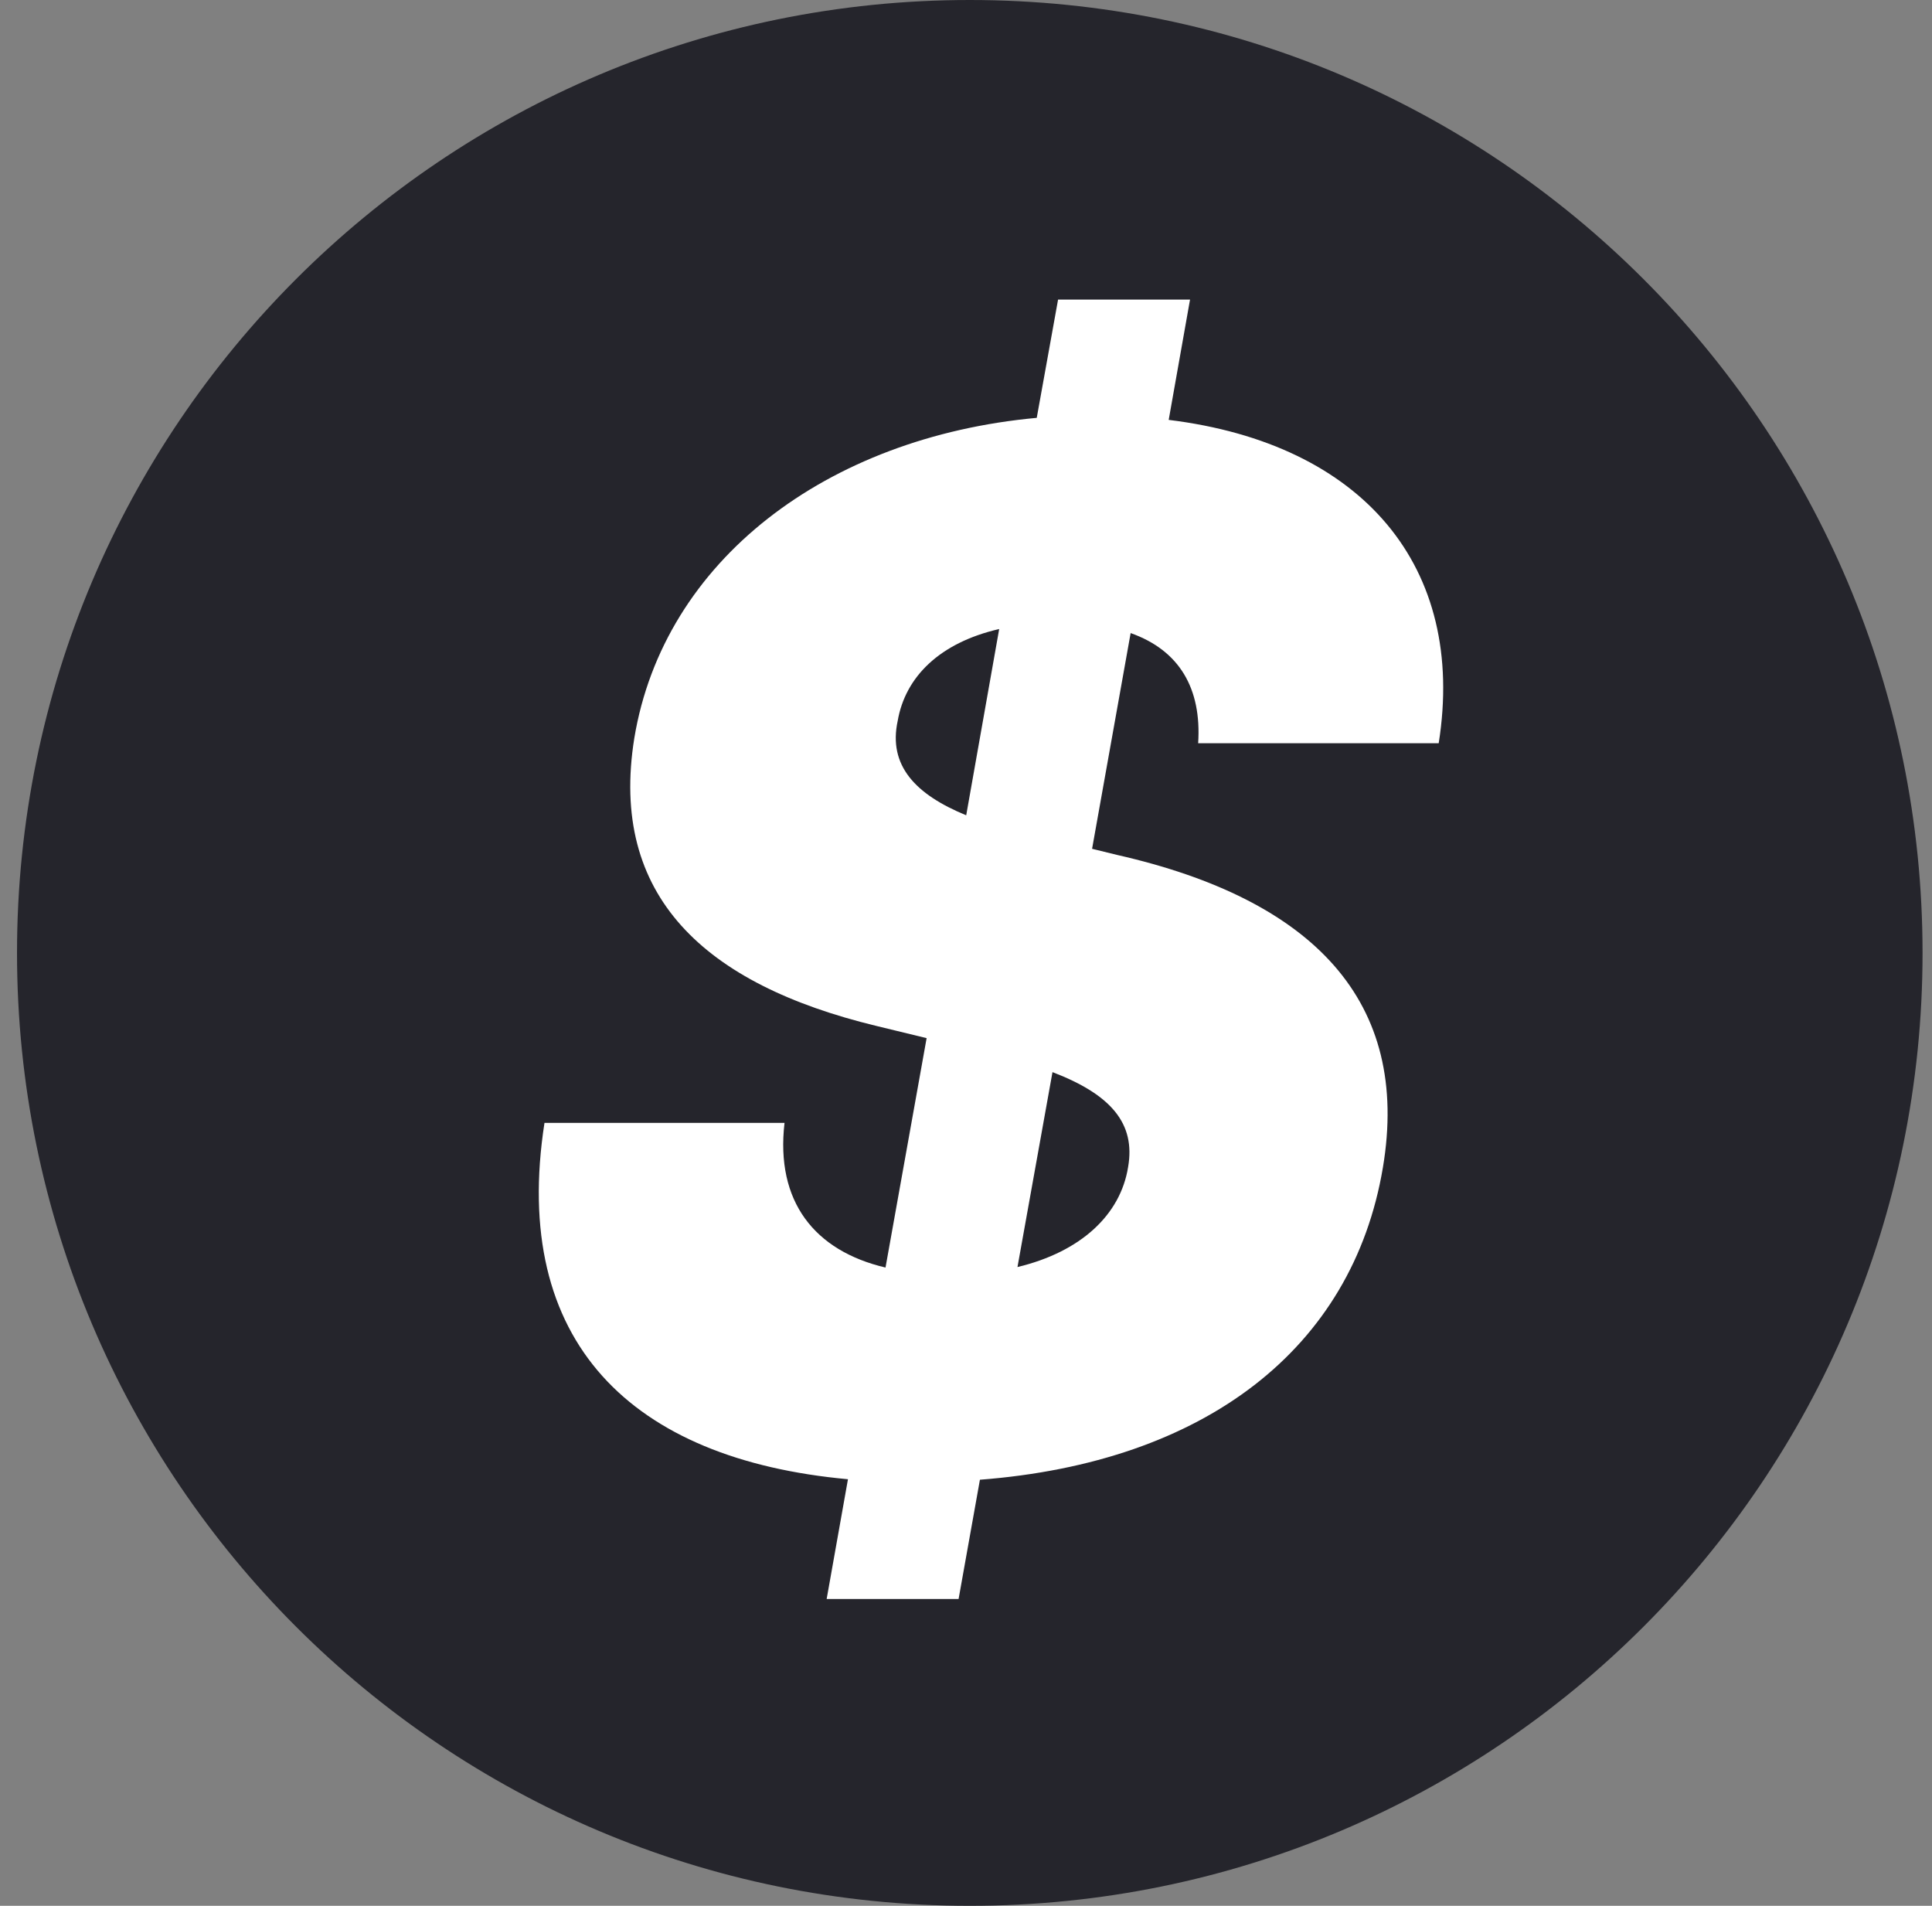 <svg width="73" height="72" viewBox="0 0 73 72" fill="none" xmlns="http://www.w3.org/2000/svg">
<rect x="0" y="0" width="73" height="72" fill="#808080" stroke="none"/>
<g clip-path="url(#clip0_2_612)">
<path d="M72.643 36C72.643 16.118 56.525 0 36.643 0C16.76 0 0.643 16.118 0.643 36C0.643 55.882 16.76 72 36.643 72C56.525 72 72.643 55.882 72.643 36Z" fill="#25252c"/>
<path d="M31.235 60.409H36.22L37.026 55.903C45.521 55.251 51.101 50.956 52.252 44.11C53.306 37.839 49.644 33.985 42.203 32.297L41.264 32.067L42.721 23.917C44.562 24.569 45.406 26.007 45.272 28.078H54.361C55.416 21.424 51.504 16.764 44.159 15.863L44.965 11.318H39.979L39.173 15.786C31.235 16.515 25.079 21.175 23.967 27.887C23.008 33.85 26.613 37.187 33.114 38.759L35.012 39.22L33.459 47.887C30.774 47.254 29.298 45.394 29.643 42.422H20.573C19.288 50.706 23.852 55.136 32.04 55.884L31.235 60.409ZM38.445 47.868L39.768 40.504C41.973 41.348 42.913 42.441 42.625 44.09C42.337 45.893 40.842 47.293 38.445 47.868ZM36.508 30.801C34.59 30.015 33.555 28.922 33.919 27.235C34.207 25.566 35.511 24.281 37.754 23.764L36.508 30.801Z" fill="white"/>
</g>
<defs>
<clipPath id="clip0_2_612">
<rect width="72" height="72" fill="white" transform="translate(0.643)"/>
</clipPath>
</defs>
</svg>
